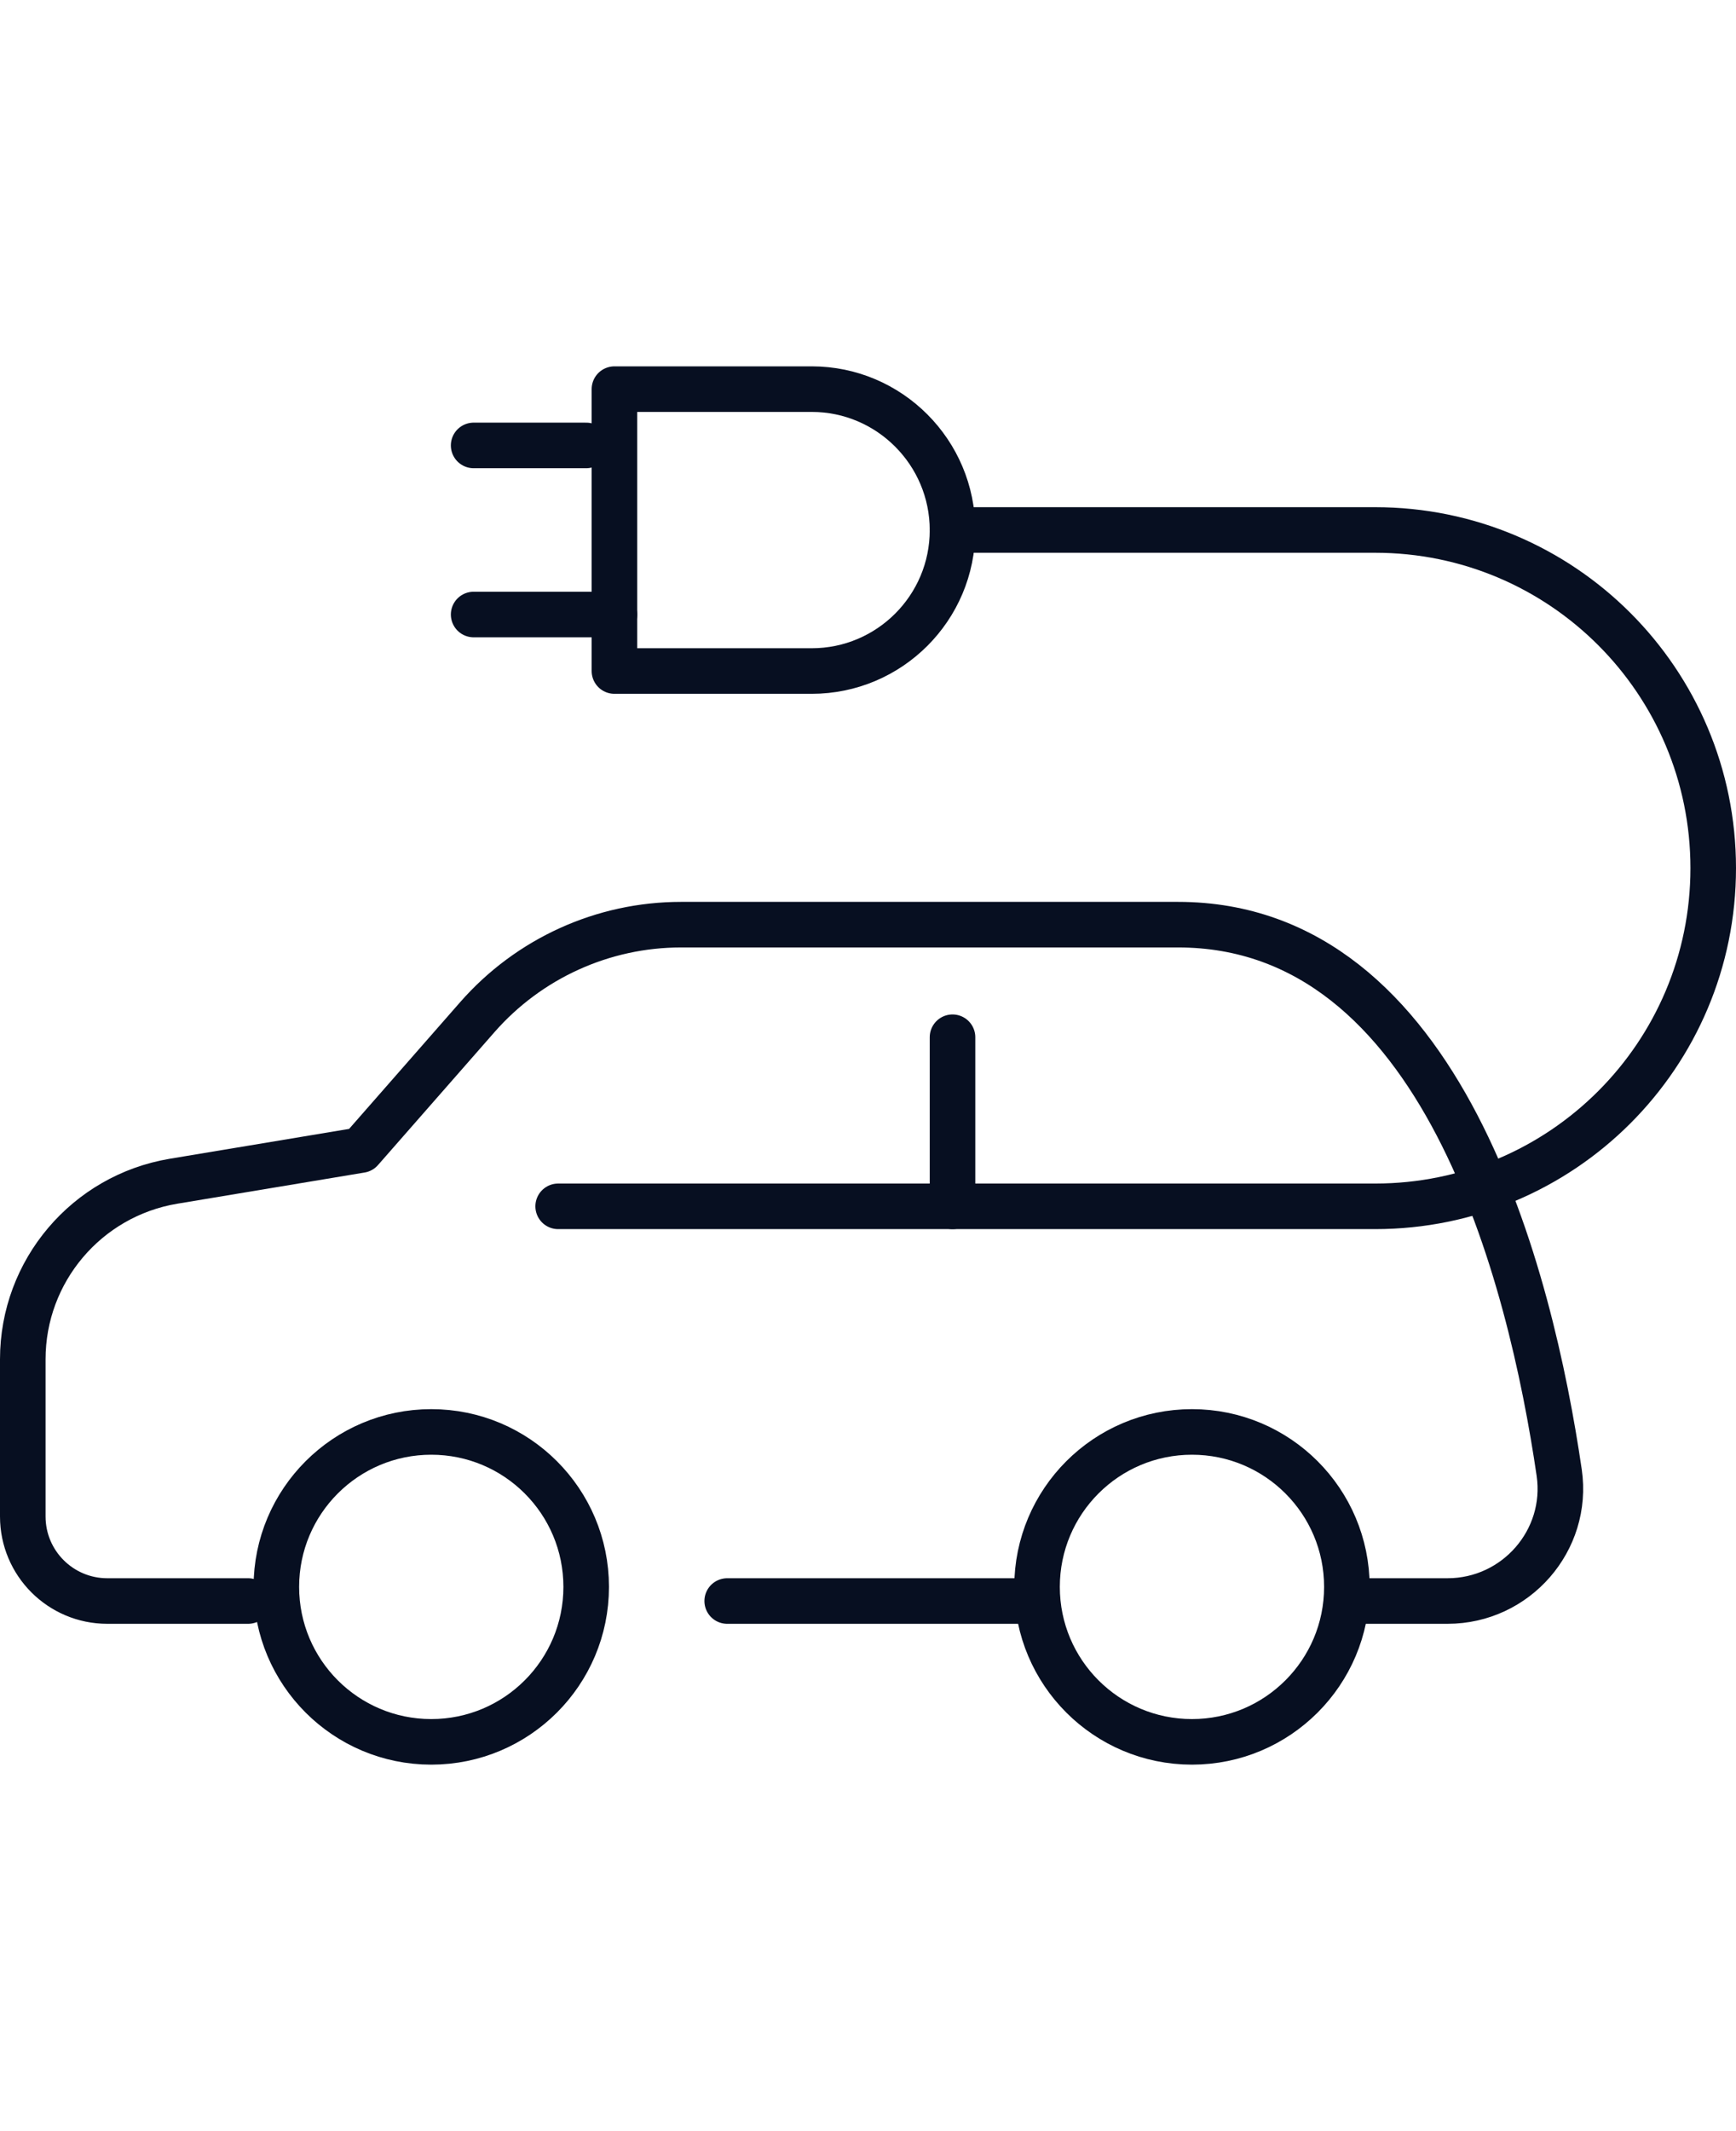 <?xml version="1.0" encoding="utf-8"?>
<!-- Generator: Adobe Illustrator 26.0.1, SVG Export Plug-In . SVG Version: 6.00 Build 0)  -->
<svg version="1.1" id="Layer_1" xmlns="http://www.w3.org/2000/svg" xmlns:xlink="http://www.w3.org/1999/xlink" x="0px" y="0px"
	 viewBox="0 0 76.2 61.36" style="enable-background:new 0 0 76.2 61.36;" xml:space="preserve" width="50">
<style type="text/css">
	.st0{fill:none;stroke:#070F21;stroke-width:2;stroke-linecap:round;stroke-linejoin:round;}
</style>
<g>
	<path class="st0" d="M41.81,7.18h18.55c8.2,0,14.84,6.64,14.84,14.84c0,8.2-6.64,14.84-14.84,14.84H24.5"/>
	<path class="st0" d="M35.63,13.37c3.41,0,6.18-2.77,6.18-6.18S39.04,1,35.63,1h-8.66v12.37H35.63z"/>
	<line class="st0" x1="26.97" y1="10.89" x2="20.79" y2="10.89"/>
	<line class="st0" x1="25.73" y1="3.47" x2="20.79" y2="3.47"/>
	<circle class="st0" cx="18.93" cy="53.56" r="6.8"/>
	<circle class="st0" cx="52.32" cy="53.56" r="6.8"/>
	<line class="st0" x1="45.52" y1="54.18" x2="31.92" y2="54.18"/>
	<path class="st0" d="M10.89,54.18H4.71C2.66,54.18,1,52.52,1,50.47v-6.9c0-3.87,2.8-7.17,6.61-7.81l8.23-1.37l5.11-5.83
		c2.26-2.58,5.52-4.06,8.94-4.06h16.87c0,0-8.66,0,4.95,0c11.6,0,15.47,15.44,16.73,24.05c0.43,2.97-1.9,5.63-4.9,5.63h-4.41"/>
	<line class="st0" x1="41.81" y1="36.86" x2="41.81" y2="29.44"/>
</g>
</svg>

